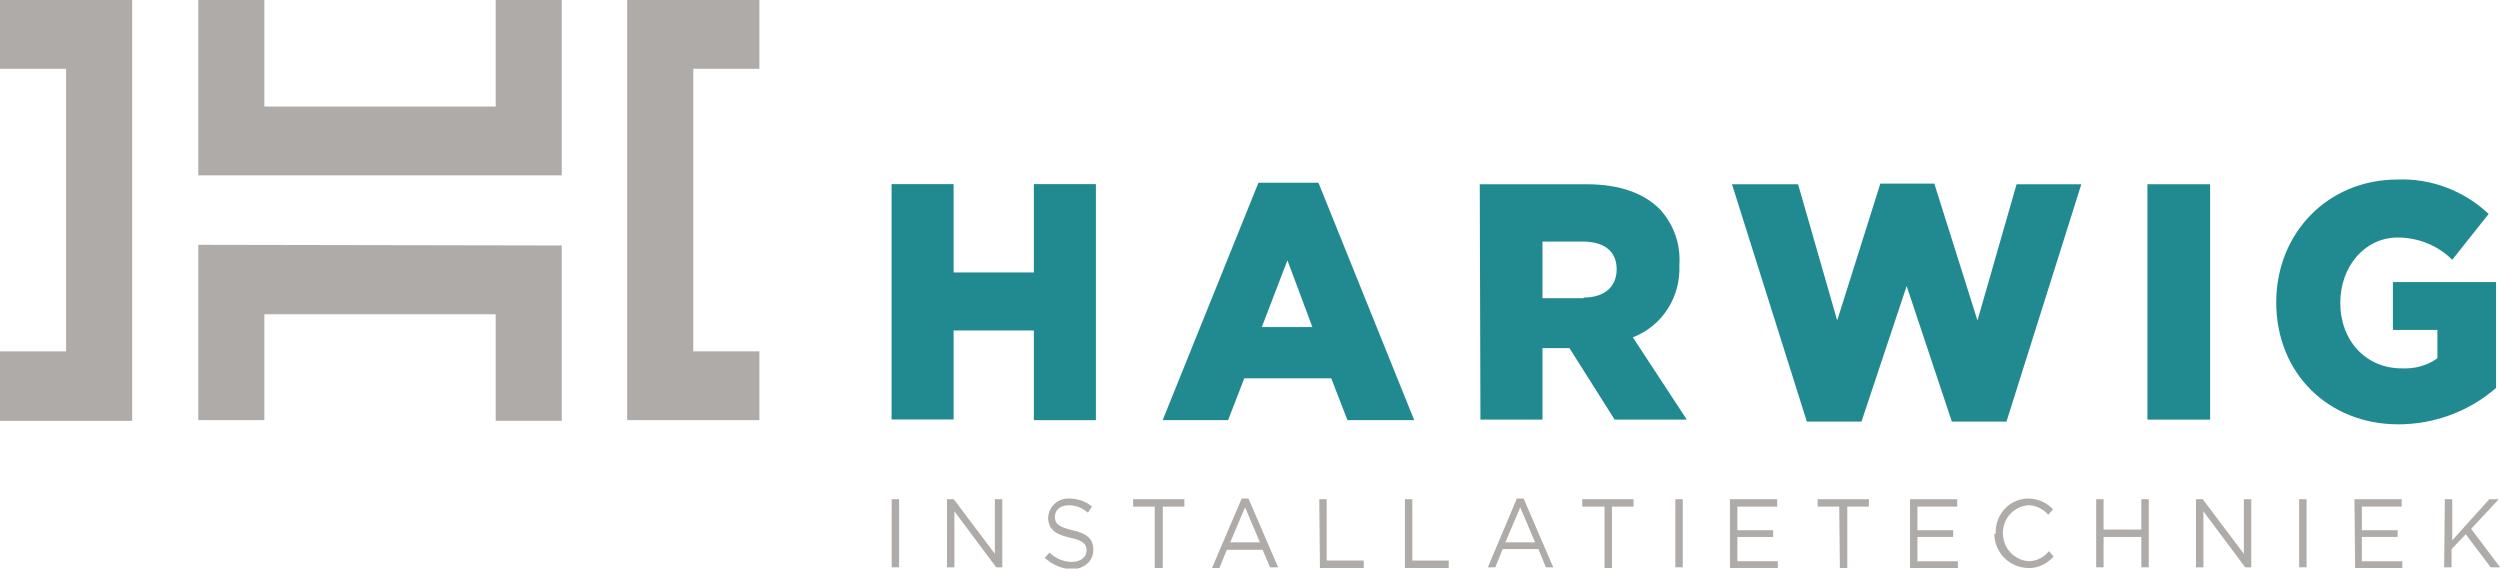 <?xml version="1.0" encoding="utf-8"?>
<!-- Generator: Adobe Illustrator 23.0.4, SVG Export Plug-In . SVG Version: 6.00 Build 0)  -->
<svg version="1.1" id="Group_188" xmlns="http://www.w3.org/2000/svg" xmlns:xlink="http://www.w3.org/1999/xlink" x="0px" y="0px"
	 viewBox="0 0 370.7 84.3" style="enable-background:new 0 0 370.7 84.3;" xml:space="preserve">
<style type="text/css">
	.st0{fill:#AFABA9;}
	.st1{fill:#218A90;}
</style>
<g id="Group_141">
	<path id="Path_79" class="st0" d="M93,0v62.3h19.6V52.1h-9.8V10.2h9.8V0H93z"/>
	<path id="Path_80" class="st0" d="M0,0v10.2h9.8v41.9H0v10.3h19.6V0H0z"/>
	<path id="Path_81" class="st0" d="M73.5,0v15.8H39.2V0h-9.8v26h53.9V0H73.5z"/>
	<path id="Path_82" class="st0" d="M29.4,36.3v26h9.8V46.6h34.3v15.8h9.8v-26L29.4,36.3z"/>
	<path id="Path_83" class="st1" d="M153.3,27.3v13.1h-11.9V27.3h-9.2v34.9h9.2V49h11.9v13.3h9.2V27.3H153.3z"/>
	<path id="Path_84" class="st1" d="M190.9,38.6l3.7,9.9h-7.5L190.9,38.6z M186.6,27.1l-14.2,35.2h9.7l2.4-6.2h12.9l2.4,6.2h9.9
		l-14.2-35.2L186.6,27.1z"/>
	<g id="Group_139" transform="translate(132.219 26.62)">
		<path id="Path_85" class="st1" d="M102.6,17.5c3.1,0,4.9-1.6,4.9-4.2c0-2.7-1.9-4.1-5-4.1h-6v8.4H102.6z M87.2,0.7H103
			c5.1,0,8.6,1.4,10.9,3.7c2.1,2.3,3.1,5.2,2.9,8.3c0.2,4.7-2.5,9-6.9,10.7l8,12.2h-10.7l-6.7-10.6h-4v10.6h-9.2L87.2,0.7z"/>
		<path id="Path_86" class="st1" d="M146.6,0.6l-6.4,20.3l-5.8-20.2h-9.8l11.1,35.2h8.1l6.7-20.1l6.7,20.1h8.1l11.1-35.2h-9.6
			L161,20.9l-6.4-20.3L146.6,0.6z"/>
		<rect id="Rectangle_256" x="186.2" y="0.7" class="st1" width="9.3" height="34.9"/>
		<path id="Path_87" class="st1" d="M205.3,18.2c0-10.2,7.6-18.2,18-18.2c5-0.2,9.9,1.7,13.5,5.1l-5.4,6.8c-2.1-2.1-5-3.3-8.1-3.3
			c-4.8,0-8.5,4.2-8.5,9.7c0,5.6,3.8,9.7,9.1,9.7c1.9,0.1,3.8-0.4,5.3-1.5v-4.2h-6.6v-7.1h15.3v15.7c-4,3.5-9.2,5.4-14.5,5.4
			C213.1,36.3,205.3,28.8,205.3,18.2"/>
		<rect id="Rectangle_257" x="0" y="47.4" class="st0" width="1.1" height="10.1"/>
		<path id="Path_88" class="st0" d="M8.2,47.4h1l6.1,8.1v-8.1h1.1v10.1h-0.9l-6.2-8.3v8.3H8.2L8.2,47.4z"/>
		<path id="Path_89" class="st0" d="M22.7,56.1l0.7-0.8c0.9,0.9,2.1,1.4,3.3,1.4c1.3,0,2.2-0.7,2.2-1.7c0-0.9-0.5-1.5-2.5-1.9
			c-2.2-0.5-3.2-1.3-3.2-3c0.1-1.6,1.4-2.8,3-2.8c0,0,0.1,0,0.1,0c1.2,0,2.5,0.4,3.4,1.2l-0.6,0.9c-0.8-0.7-1.8-1.1-2.8-1.1
			c-1.3,0-2.1,0.7-2.1,1.7c0,1,0.5,1.5,2.6,2c2.2,0.5,3.1,1.3,3.1,2.9c0,1.7-1.4,2.9-3.3,2.9C25.2,57.7,23.8,57.1,22.7,56.1"/>
		<path id="Path_90" class="st0" d="M39,48.5h-3.2v-1.1h7.6v1.1h-3.2v9.1H39V48.5z"/>
		<path id="Path_91" class="st0" d="M51.9,47.3h1l4.4,10.2h-1.2L55,54.9h-5.3l-1.1,2.7h-1.1L51.9,47.3z M54.6,53.8l-2.2-5.2
			l-2.2,5.2H54.6z"/>
		<path id="Path_92" class="st0" d="M63.4,47.4h1.1v9.1H70v1.1h-6.5L63.4,47.4z"/>
		<path id="Path_93" class="st0" d="M76.1,47.4h1.1v9.1h5.4v1.1h-6.5L76.1,47.4z"/>
		<path id="Path_94" class="st0" d="M92.7,47.3h1l4.4,10.2H97l-1.1-2.7h-5.3l-1.1,2.7h-1.1L92.7,47.3z M95.4,53.8l-2.2-5.2L91,53.8
			L95.4,53.8z"/>
		<path id="Path_95" class="st0" d="M105.6,48.5h-3.2v-1.1h7.6v1.1h-3.2v9.1h-1.1V48.5z"/>
		<rect id="Rectangle_258" x="116.2" y="47.4" class="st0" width="1.1" height="10.1"/>
		<path id="Path_96" class="st0" d="M124.3,47.4h7v1.1h-5.9v3.5h5.3v1h-5.3v3.6h6v1h-7.1L124.3,47.4z"/>
		<path id="Path_97" class="st0" d="M140.5,48.5h-3.2v-1.1h7.6v1.1h-3.2v9.1h-1.1L140.5,48.5z"/>
		<path id="Path_98" class="st0" d="M151,47.4h7v1.1h-5.9v3.5h5.3v1h-5.3v3.6h6v1H151L151,47.4z"/>
		<path id="Path_99" class="st0" d="M163.7,52.5c-0.1-2.8,2-5.1,4.7-5.2c0,0,0.1,0,0.1,0c1.4,0,2.8,0.6,3.7,1.6l-0.7,0.8
			c-0.8-0.9-1.9-1.4-3-1.4c-2.3,0.2-4,2.3-3.7,4.6c0.2,2,1.8,3.5,3.7,3.7c1.2,0,2.3-0.5,3.1-1.5l0.7,0.8c-1,1.1-2.4,1.8-3.9,1.7
			c-2.7-0.1-4.9-2.3-4.9-5.1C163.7,52.6,163.7,52.5,163.7,52.5"/>
		<path id="Path_100" class="st0" d="M178.6,47.4h1.1v4.5h5.6v-4.5h1.1v10.1h-1.1V53h-5.6v4.5h-1.1V47.4z"/>
		<path id="Path_101" class="st0" d="M193.4,47.4h1l6.1,8.1v-8.1h1.1v10.1h-0.9l-6.2-8.3v8.3h-1.1V47.4z"/>
		<rect id="Rectangle_259" x="208.7" y="47.4" class="st0" width="1.1" height="10.1"/>
		<path id="Path_102" class="st0" d="M216.9,47.4h7v1.1H218v3.5h5.3v1H218v3.6h6v1h-7L216.9,47.4z"/>
		<path id="Path_103" class="st0" d="M230.3,47.4h1.1v6.1l5.5-6.1h1.4l-4.1,4.4l4.3,5.7h-1.4l-3.7-4.9l-2.1,2.2v2.7h-1.1L230.3,47.4
			z"/>
	</g>
</g>
</svg>
